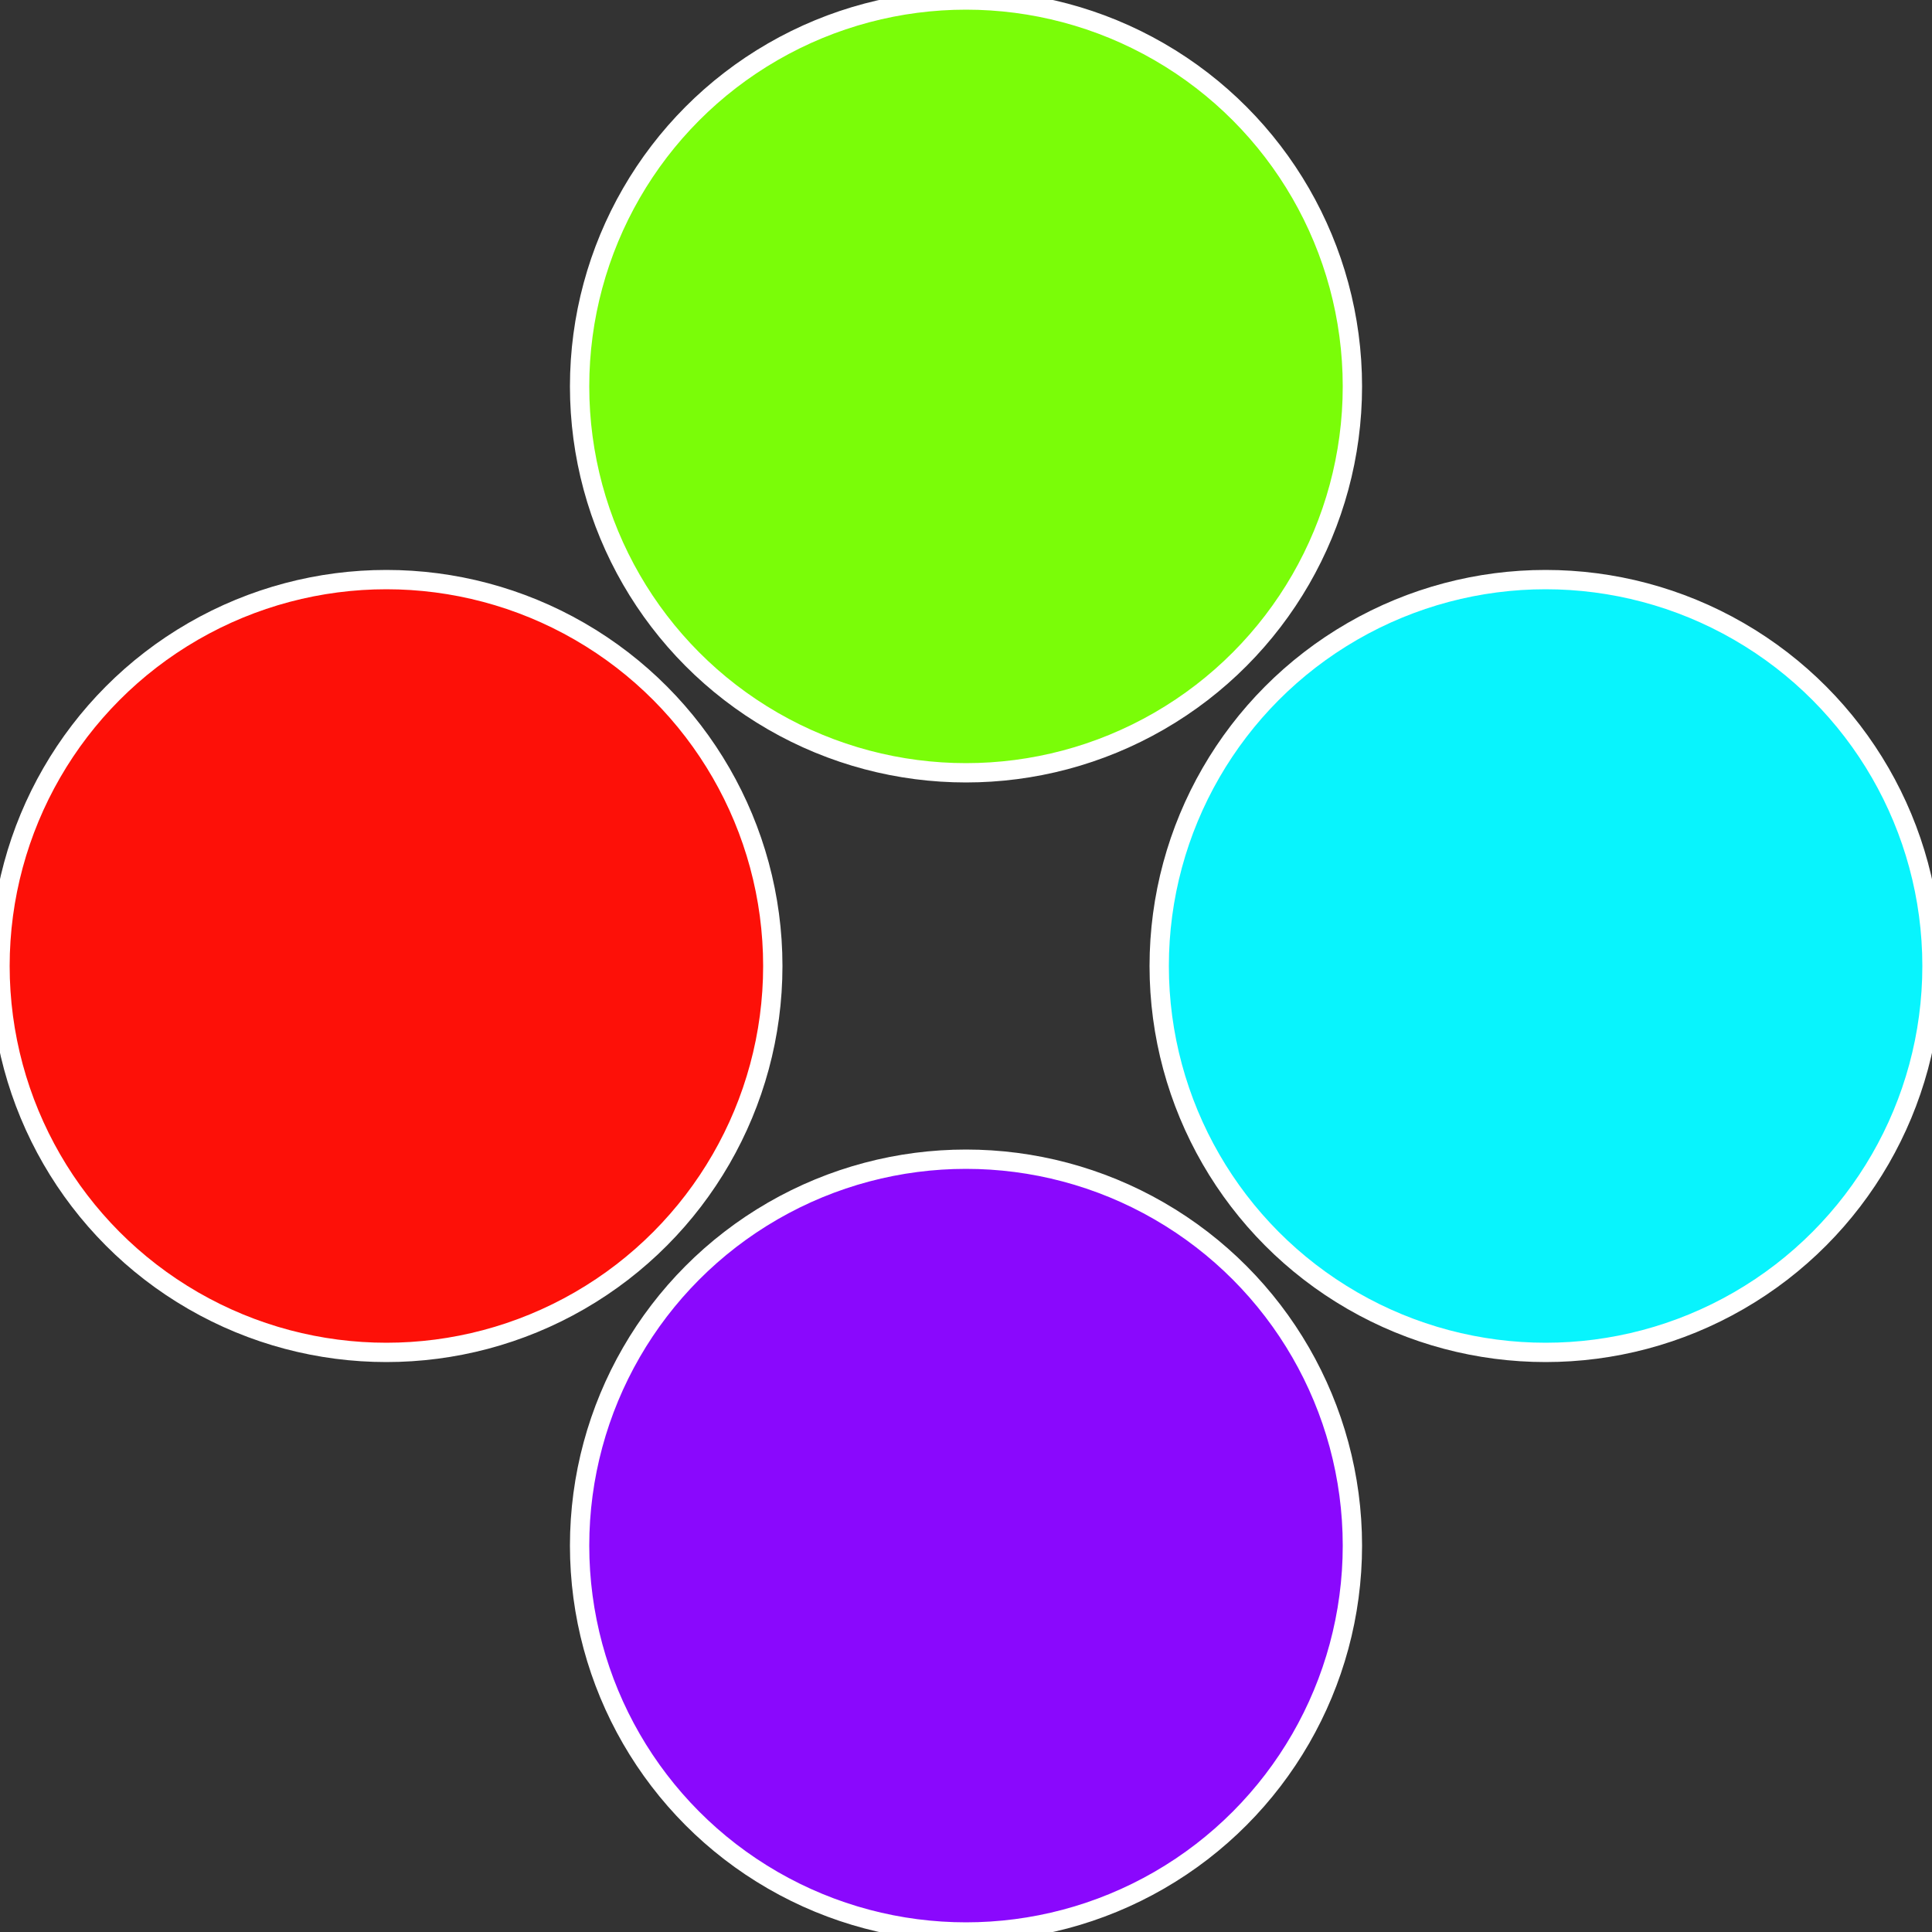 <?xml version="1.0" standalone="no"?>
<svg width="500" height="500" viewBox="-1 -1 2 2" xmlns="http://www.w3.org/2000/svg">
 
                <rect x="-1" y="-1" width="2" height="2" fill="#333333" stroke="none"/>
 
                <circle cx="0.6" cy="0" r="0.4" fill="#08f4fd" stroke="#fff" stroke-width="1%" />
             
                <circle cx="3.6739403974421E-17" cy="0.6" r="0.4" fill="#8a08fd" stroke="#fff" stroke-width="1%" />
             
                <circle cx="-0.6" cy="7.3478807948841E-17" r="0.4" fill="#fd1008" stroke="#fff" stroke-width="1%" />
             
                <circle cx="-1.1021821192326E-16" cy="-0.6" r="0.4" fill="#7afd08" stroke="#fff" stroke-width="1%" />
            </svg>
